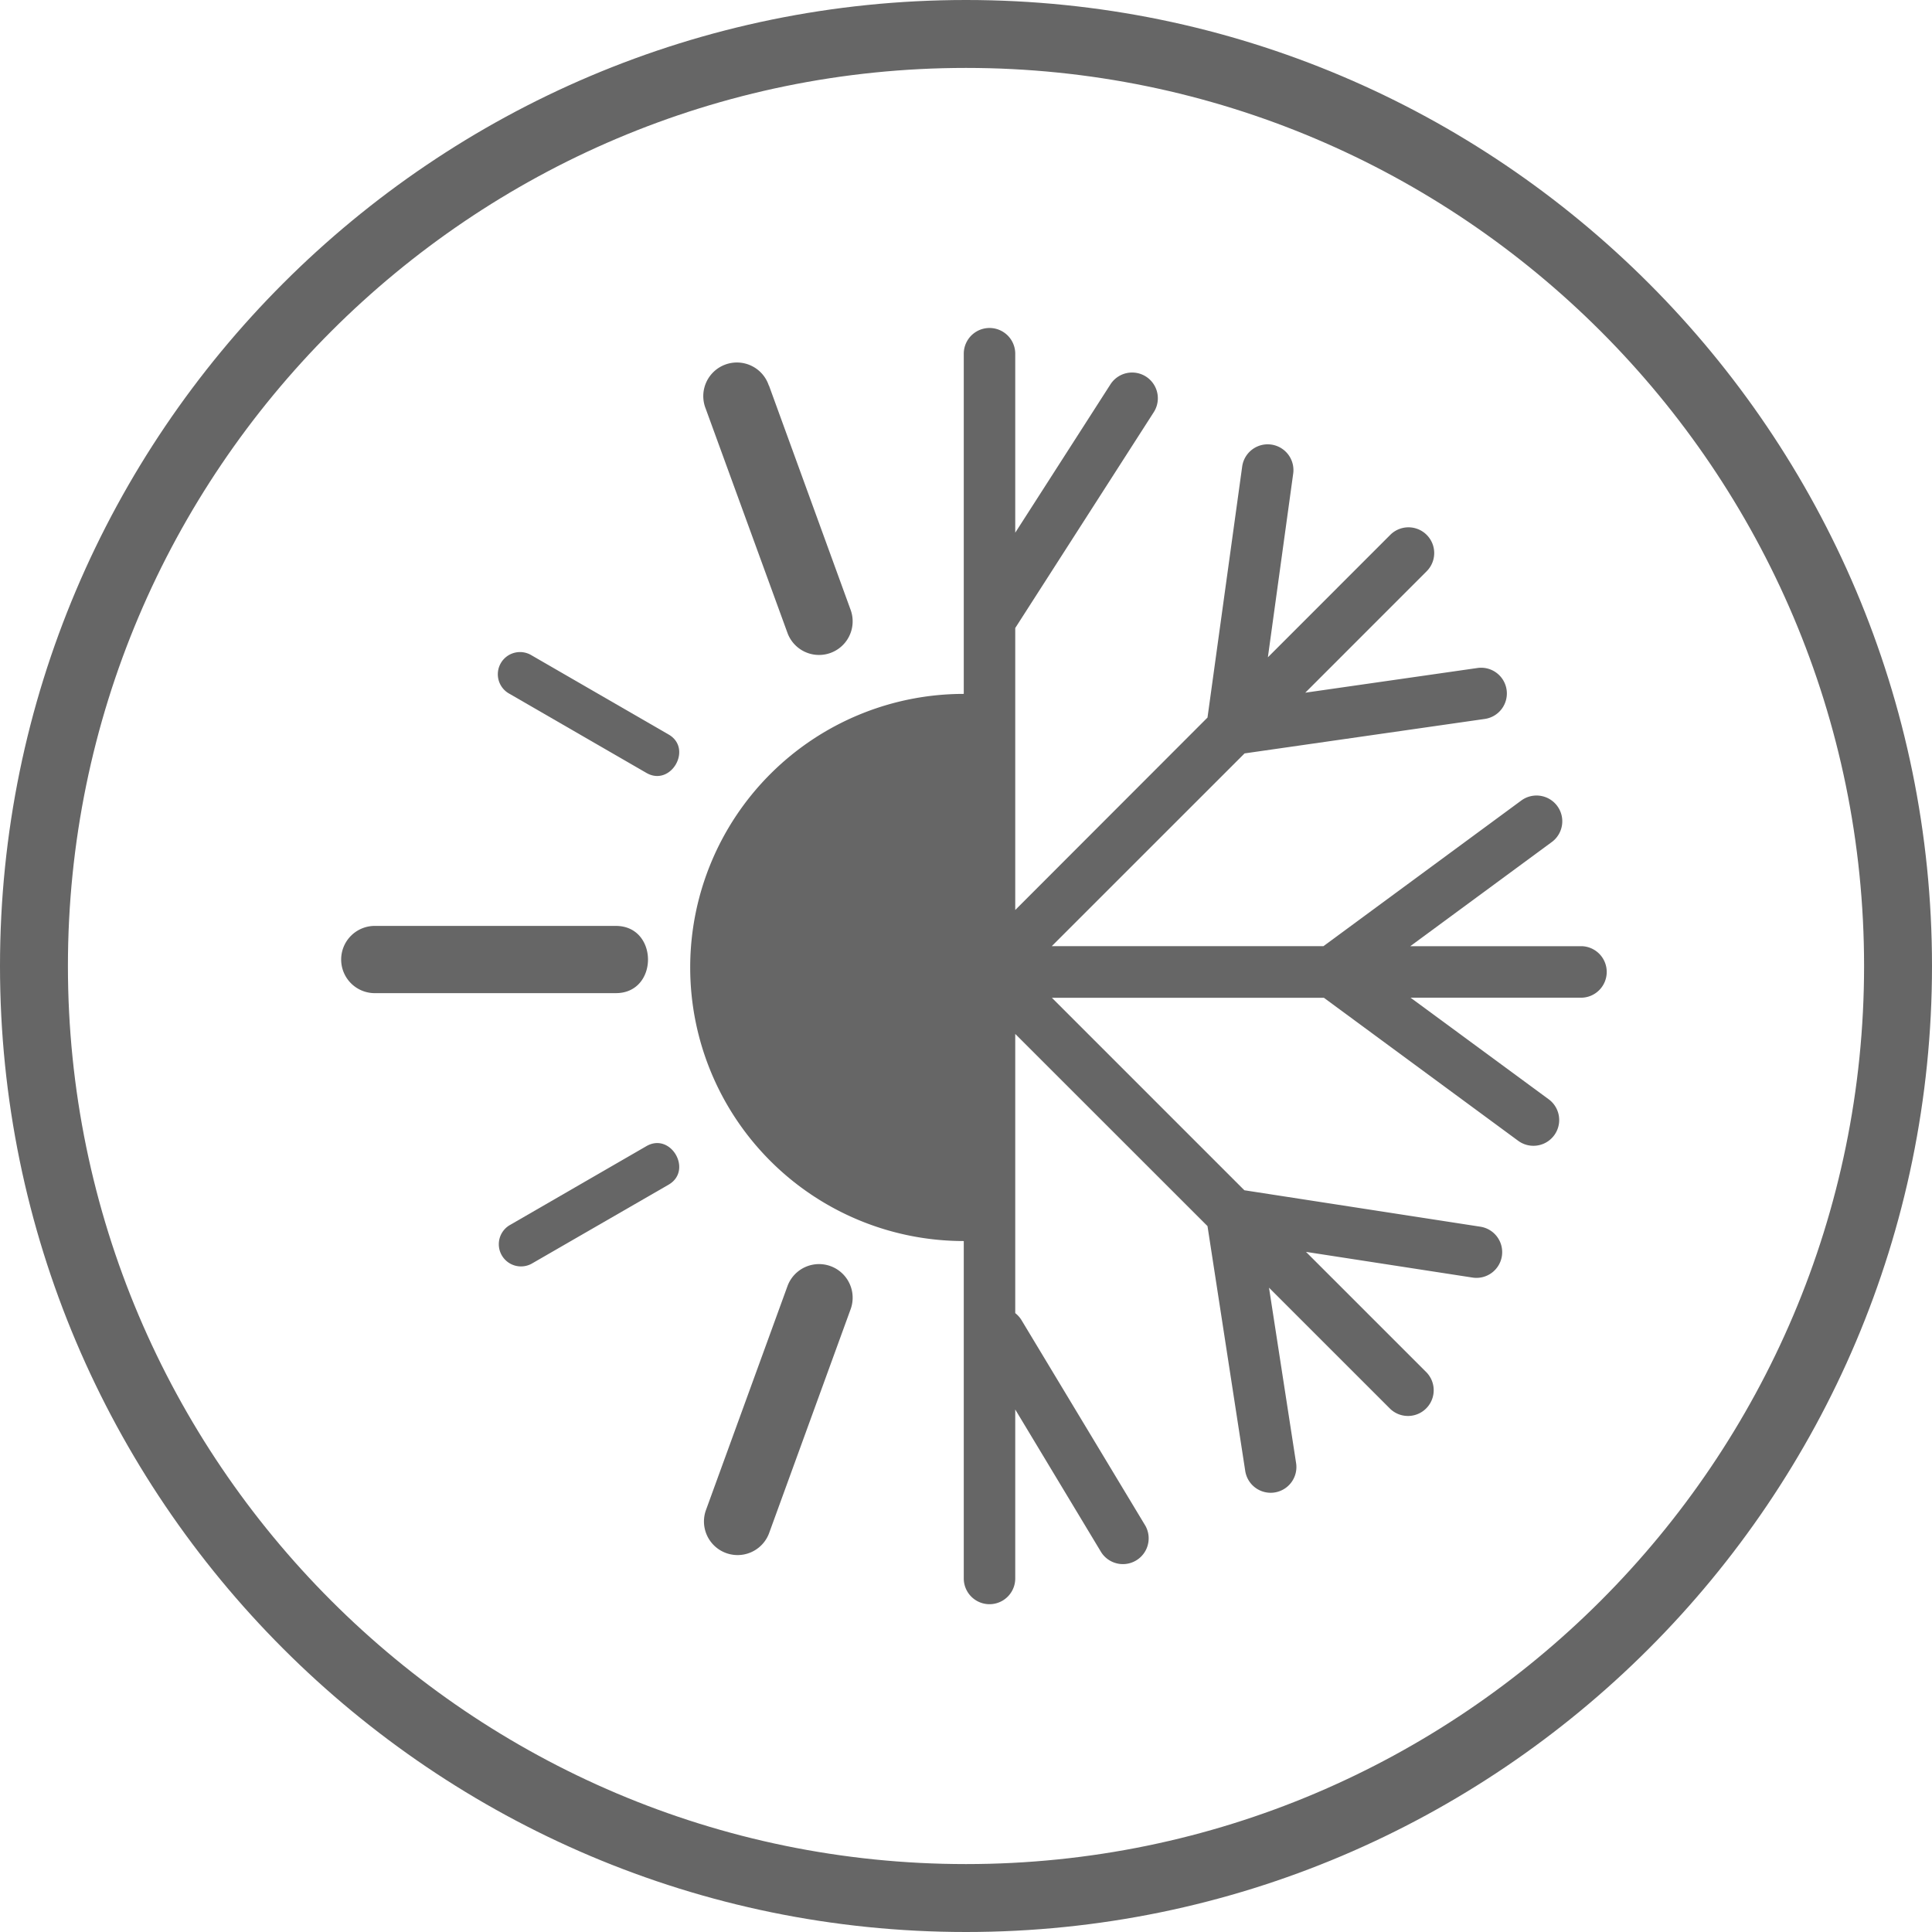<svg id="aires_acondicionados" data-name="aires acondicionados" xmlns="http://www.w3.org/2000/svg" viewBox="0 0 512 512"><defs><style>.cls-1{fill:#666;}</style></defs><path class="cls-1" d="M256,512C114.84,512,0,397.16,0,256S114.84,0,256,0,512,114.84,512,256,397.16,512,256,512Zm0-494C124.77,18,18,124.77,18,256S124.77,494,256,494,494,387.23,494,256,387.23,18,256,18Z"/><path class="cls-1" d="M419.23,250.75H373.74l37.5-27.6a6.82,6.82,0,0,0-8.09-11l-52.42,38.59h-72l51.09-51.08,63.57-9.12a6.82,6.82,0,1,0-1.94-13.5l-45.54,6.53,32.17-32.18a6.82,6.82,0,1,0-9.64-9.65L336,174.19l6.71-48.68a6.82,6.82,0,0,0-13.52-1.87L320,190.16l-50.95,51V166.43l36.71-57.2a6.82,6.82,0,1,0-11.48-7.37l-25.23,39.31V93.74a6.82,6.82,0,1,0-13.64,0v90.15a72.48,72.48,0,0,0,0,145v89.42a6.82,6.82,0,1,0,13.64,0V373.53l22.81,37.88a6.83,6.83,0,0,0,11.69-7.05l-32.84-54.51a6.91,6.91,0,0,0-1.66-1.86V274L320,324.93l10,64.89a6.82,6.82,0,0,0,6.73,5.78,6.19,6.19,0,0,0,1.05-.08,6.82,6.82,0,0,0,5.7-7.78l-7.18-46.49,32.16,32.15a6.82,6.82,0,0,0,9.64-9.64l-32-32,44.08,6.8a6.82,6.82,0,1,0,2.08-13.48l-62.49-9.65-51-51h72.09l51.47,37.89a6.82,6.82,0,1,0,8.09-11L373.82,264.4h45.41a6.83,6.83,0,0,0,0-13.65Z"/><path class="cls-1" d="M171.22,204.78,135,183.85a5.88,5.88,0,1,1,5.88-10.18L177.1,194.6C183.75,198.31,177.77,208.69,171.22,204.78Z"/><path class="cls-1" d="M171.22,303.79,135,324.72a5.88,5.88,0,0,0,5.88,10.18L177.1,314C183.75,310.26,177.77,299.88,171.22,303.79Z"/><path class="cls-1" d="M163.06,263.19H99.62a8.91,8.91,0,1,1,0-17.81h63.44C174.6,245.21,174.63,263.36,163.06,263.19Z"/><path class="cls-1" d="M203.78,102.16l21.7,59.61a8.91,8.91,0,0,1-16.74,6.1L187,108.25a8.91,8.91,0,1,1,16.74-6.09Z"/><path class="cls-1" d="M225.48,346.8l-21.7,59.61a8.91,8.91,0,0,1-16.74-6.1l21.7-59.61a8.91,8.91,0,0,1,16.74,6.1Z"/></svg>